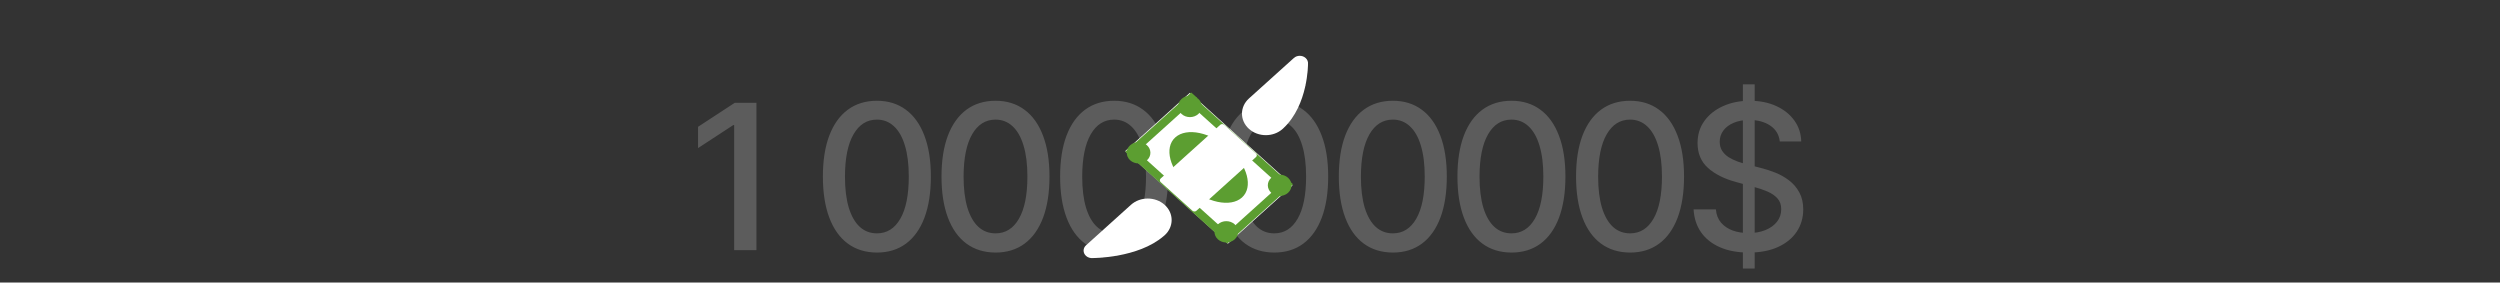 <?xml version="1.0" encoding="UTF-8"?> <svg xmlns="http://www.w3.org/2000/svg" width="646" height="73" viewBox="0 0 646 73" fill="none"><rect x="0" y="0" width="646" height="73" fill="#333333" stroke="none"/><path d="M195.468 26.557V64.63H189.705V32.32H189.482L180.373 38.269V32.766L189.872 26.557H195.468ZM226.594 65.262C223.657 65.249 221.147 64.475 219.065 62.938C216.983 61.401 215.39 59.164 214.287 56.227C213.184 53.29 212.633 49.751 212.633 45.612C212.633 41.485 213.184 37.959 214.287 35.034C215.403 32.109 217.002 29.878 219.084 28.342C221.178 26.805 223.682 26.037 226.594 26.037C229.507 26.037 232.004 26.811 234.086 28.36C236.168 29.897 237.761 32.128 238.864 35.053C239.979 37.965 240.537 41.485 240.537 45.612C240.537 49.764 239.985 53.308 238.882 56.245C237.779 59.17 236.187 61.407 234.104 62.956C232.022 64.493 229.519 65.262 226.594 65.262ZM226.594 60.298C229.172 60.298 231.186 59.04 232.636 56.524C234.098 54.008 234.829 50.371 234.829 45.612C234.829 42.452 234.495 39.781 233.826 37.6C233.169 35.406 232.221 33.745 230.981 32.617C229.754 31.477 228.292 30.907 226.594 30.907C224.029 30.907 222.015 32.171 220.552 34.7C219.09 37.228 218.352 40.865 218.34 45.612C218.34 48.785 218.668 51.468 219.325 53.661C219.995 55.843 220.943 57.497 222.17 58.625C223.397 59.74 224.871 60.298 226.594 60.298ZM257.245 65.262C254.308 65.249 251.798 64.475 249.716 62.938C247.634 61.401 246.042 59.164 244.939 56.227C243.836 53.29 243.284 49.751 243.284 45.612C243.284 41.485 243.836 37.959 244.939 35.034C246.054 32.109 247.653 29.878 249.735 28.342C251.829 26.805 254.333 26.037 257.245 26.037C260.158 26.037 262.655 26.811 264.737 28.36C266.819 29.897 268.412 32.128 269.515 35.053C270.63 37.965 271.188 41.485 271.188 45.612C271.188 49.764 270.636 53.308 269.533 56.245C268.43 59.17 266.838 61.407 264.756 62.956C262.674 64.493 260.17 65.262 257.245 65.262ZM257.245 60.298C259.823 60.298 261.837 59.04 263.287 56.524C264.749 54.008 265.481 50.371 265.481 45.612C265.481 42.452 265.146 39.781 264.477 37.6C263.82 35.406 262.872 33.745 261.633 32.617C260.406 31.477 258.943 30.907 257.245 30.907C254.68 30.907 252.666 32.171 251.203 34.7C249.741 37.228 249.004 40.865 248.991 45.612C248.991 48.785 249.32 51.468 249.977 53.661C250.646 55.843 251.594 57.497 252.821 58.625C254.048 59.74 255.523 60.298 257.245 60.298ZM287.896 65.262C284.959 65.249 282.45 64.475 280.367 62.938C278.285 61.401 276.693 59.164 275.59 56.227C274.487 53.29 273.935 49.751 273.935 45.612C273.935 41.485 274.487 37.959 275.59 35.034C276.705 32.109 278.304 29.878 280.386 28.342C282.481 26.805 284.984 26.037 287.896 26.037C290.809 26.037 293.306 26.811 295.388 28.36C297.47 29.897 299.063 32.128 300.166 35.053C301.281 37.965 301.839 41.485 301.839 45.612C301.839 49.764 301.288 53.308 300.185 56.245C299.082 59.17 297.489 61.407 295.407 62.956C293.325 64.493 290.821 65.262 287.896 65.262ZM287.896 60.298C290.474 60.298 292.488 59.04 293.938 56.524C295.401 54.008 296.132 50.371 296.132 45.612C296.132 42.452 295.797 39.781 295.128 37.6C294.471 35.406 293.523 33.745 292.284 32.617C291.057 31.477 289.594 30.907 287.896 30.907C285.331 30.907 283.317 32.171 281.855 34.7C280.392 37.228 279.655 40.865 279.642 45.612C279.642 48.785 279.971 51.468 280.628 53.661C281.297 55.843 282.245 57.497 283.472 58.625C284.699 59.74 286.174 60.298 287.896 60.298ZM329.261 65.262C326.324 65.249 323.814 64.475 321.732 62.938C319.65 61.401 318.057 59.164 316.954 56.227C315.851 53.29 315.3 49.751 315.3 45.612C315.3 41.485 315.851 37.959 316.954 35.034C318.07 32.109 319.668 29.878 321.751 28.342C323.845 26.805 326.349 26.037 329.261 26.037C332.173 26.037 334.671 26.811 336.753 28.36C338.835 29.897 340.427 32.128 341.53 35.053C342.646 37.965 343.204 41.485 343.204 45.612C343.204 49.764 342.652 53.308 341.549 56.245C340.446 59.17 338.853 61.407 336.771 62.956C334.689 64.493 332.186 65.262 329.261 65.262ZM329.261 60.298C331.839 60.298 333.853 59.04 335.303 56.524C336.765 54.008 337.496 50.371 337.496 45.612C337.496 42.452 337.162 39.781 336.493 37.6C335.836 35.406 334.888 33.745 333.648 32.617C332.421 31.477 330.959 30.907 329.261 30.907C326.696 30.907 324.682 32.171 323.219 34.7C321.757 37.228 321.019 40.865 321.007 45.612C321.007 48.785 321.335 51.468 321.992 53.661C322.661 55.843 323.61 57.497 324.837 58.625C326.063 59.74 327.538 60.298 329.261 60.298ZM359.912 65.262C356.975 65.249 354.465 64.475 352.383 62.938C350.301 61.401 348.709 59.164 347.606 56.227C346.502 53.29 345.951 49.751 345.951 45.612C345.951 41.485 346.502 37.959 347.606 35.034C348.721 32.109 350.32 29.878 352.402 28.342C354.496 26.805 357 26.037 359.912 26.037C362.825 26.037 365.322 26.811 367.404 28.36C369.486 29.897 371.079 32.128 372.182 35.053C373.297 37.965 373.855 41.485 373.855 45.612C373.855 49.764 373.303 53.308 372.2 56.245C371.097 59.17 369.505 61.407 367.423 62.956C365.34 64.493 362.837 65.262 359.912 65.262ZM359.912 60.298C362.49 60.298 364.504 59.04 365.954 56.524C367.416 54.008 368.148 50.371 368.148 45.612C368.148 42.452 367.813 39.781 367.144 37.6C366.487 35.406 365.539 33.745 364.299 32.617C363.072 31.477 361.61 30.907 359.912 30.907C357.347 30.907 355.333 32.171 353.87 34.7C352.408 37.228 351.671 40.865 351.658 45.612C351.658 48.785 351.987 51.468 352.643 53.661C353.313 55.843 354.261 57.497 355.488 58.625C356.715 59.74 358.189 60.298 359.912 60.298ZM390.563 65.262C387.626 65.249 385.116 64.475 383.034 62.938C380.952 61.401 379.36 59.164 378.257 56.227C377.154 53.29 376.602 49.751 376.602 45.612C376.602 41.485 377.154 37.959 378.257 35.034C379.372 32.109 380.971 29.878 383.053 28.342C385.147 26.805 387.651 26.037 390.563 26.037C393.476 26.037 395.973 26.811 398.055 28.36C400.137 29.897 401.73 32.128 402.833 35.053C403.948 37.965 404.506 41.485 404.506 45.612C404.506 49.764 403.954 53.308 402.851 56.245C401.748 59.17 400.156 61.407 398.074 62.956C395.992 64.493 393.488 65.262 390.563 65.262ZM390.563 60.298C393.141 60.298 395.155 59.04 396.605 56.524C398.068 54.008 398.799 50.371 398.799 45.612C398.799 42.452 398.464 39.781 397.795 37.6C397.138 35.406 396.19 33.745 394.951 32.617C393.724 31.477 392.261 30.907 390.563 30.907C387.998 30.907 385.984 32.171 384.522 34.7C383.059 37.228 382.322 40.865 382.309 45.612C382.309 48.785 382.638 51.468 383.295 53.661C383.964 55.843 384.912 57.497 386.139 58.625C387.366 59.74 388.841 60.298 390.563 60.298ZM421.215 65.262C418.277 65.249 415.768 64.475 413.686 62.938C411.603 61.401 410.011 59.164 408.908 56.227C407.805 53.29 407.253 49.751 407.253 45.612C407.253 41.485 407.805 37.959 408.908 35.034C410.023 32.109 411.622 29.878 413.704 28.342C415.799 26.805 418.302 26.037 421.215 26.037C424.127 26.037 426.624 26.811 428.706 28.36C430.788 29.897 432.381 32.128 433.484 35.053C434.599 37.965 435.157 41.485 435.157 45.612C435.157 49.764 434.606 53.308 433.503 56.245C432.4 59.17 430.807 61.407 428.725 62.956C426.643 64.493 424.139 65.262 421.215 65.262ZM421.215 60.298C423.792 60.298 425.806 59.04 427.256 56.524C428.719 54.008 429.45 50.371 429.45 45.612C429.45 42.452 429.115 39.781 428.446 37.6C427.789 35.406 426.841 33.745 425.602 32.617C424.375 31.477 422.912 30.907 421.215 30.907C418.649 30.907 416.635 32.171 415.173 34.7C413.71 37.228 412.973 40.865 412.961 45.612C412.961 48.785 413.289 51.468 413.946 53.661C414.615 55.843 415.563 57.497 416.79 58.625C418.017 59.74 419.492 60.298 421.215 60.298ZM450.36 69.389V21.798H453.409V69.389H450.36ZM459.897 36.559C459.698 34.799 458.88 33.435 457.443 32.469C456.005 31.49 454.196 31 452.014 31C450.453 31 449.102 31.248 447.962 31.744C446.822 32.227 445.936 32.896 445.303 33.752C444.684 34.594 444.374 35.555 444.374 36.633C444.374 37.538 444.585 38.318 445.006 38.975C445.44 39.632 446.004 40.184 446.698 40.63C447.404 41.064 448.16 41.429 448.966 41.727C449.771 42.012 450.546 42.247 451.289 42.433L455.007 43.4C456.222 43.697 457.468 44.1 458.744 44.608C460.021 45.116 461.204 45.785 462.295 46.616C463.385 47.446 464.265 48.475 464.935 49.702C465.616 50.929 465.957 52.397 465.957 54.108C465.957 56.264 465.399 58.179 464.284 59.852C463.181 61.525 461.576 62.845 459.469 63.812C457.375 64.778 454.84 65.262 451.866 65.262C449.015 65.262 446.549 64.809 444.467 63.905C442.385 63 440.755 61.717 439.578 60.056C438.4 58.383 437.75 56.4 437.626 54.108H443.389C443.5 55.483 443.946 56.63 444.727 57.547C445.52 58.452 446.53 59.127 447.757 59.573C448.997 60.007 450.354 60.224 451.829 60.224C453.452 60.224 454.896 59.97 456.16 59.462C457.437 58.941 458.44 58.222 459.172 57.305C459.903 56.376 460.269 55.291 460.269 54.052C460.269 52.924 459.946 52.001 459.302 51.282C458.67 50.563 457.808 49.968 456.718 49.497C455.64 49.026 454.419 48.611 453.056 48.252L448.557 47.025C445.508 46.194 443.091 44.974 441.307 43.362C439.534 41.751 438.648 39.62 438.648 36.968C438.648 34.774 439.243 32.859 440.433 31.223C441.623 29.587 443.234 28.317 445.266 27.412C447.299 26.495 449.592 26.037 452.145 26.037C454.722 26.037 456.997 26.489 458.967 27.394C460.95 28.298 462.512 29.544 463.652 31.13C464.792 32.704 465.387 34.514 465.437 36.559H459.897Z" fill="white" fill-opacity="0.2"></path><path d="M307.453 23.988L290.737 39.052L317.28 62.973L333.995 47.908L307.453 23.988Z" fill="white"></path><path d="M280.629 66.126C281.108 66.558 281.75 66.74 282.369 66.68C282.369 66.68 294.06 66.74 300.705 60.995C300.79 60.929 300.869 60.858 300.948 60.787C303.358 58.615 303.352 55.098 300.948 52.931C298.543 50.764 294.64 50.758 292.23 52.931L280.629 63.386C279.79 64.142 279.79 65.37 280.629 66.126Z" fill="white"></path><path d="M291.356 61.678C291.513 62.636 290.883 64.021 289.635 65.205C289.254 65.56 288.86 65.868 288.453 66.104" fill="white"></path><path d="M285.866 64.802C285.761 65.489 285.393 66.116 284.815 66.566L285.866 64.802Z" fill="white"></path><path d="M309.647 29.457C310.841 28.381 310.841 26.636 309.647 25.56C308.453 24.484 306.517 24.484 305.323 25.56C304.129 26.636 304.129 28.381 305.323 29.457C306.517 30.533 308.453 30.533 309.647 29.457Z" fill="#5C9E31"></path><path d="M332.825 49.828C334.019 48.752 334.019 47.007 332.825 45.931C331.631 44.855 329.695 44.855 328.501 45.931C327.307 47.007 327.307 48.752 328.501 49.828C329.695 50.904 331.631 50.904 332.825 49.828Z" fill="#5C9E31"></path><path d="M296.37 41.422C297.564 40.346 297.564 38.601 296.37 37.525C295.176 36.449 293.24 36.449 292.046 37.525C290.852 38.601 290.852 40.346 292.046 41.422C293.24 42.498 295.176 42.498 296.37 41.422Z" fill="#5C9E31"></path><path d="M319.039 61.852C320.233 60.776 320.233 59.032 319.039 57.956C317.845 56.88 315.909 56.88 314.715 57.956C313.521 59.032 313.521 60.776 314.715 61.852C315.909 62.928 317.845 62.928 319.039 61.852Z" fill="#5C9E31"></path><path d="M331.621 48.74L333.171 47.343L307.792 24.47L306.241 25.868L331.621 48.74Z" fill="#5C9E31"></path><path d="M316.196 62.084L317.747 60.687L292.367 37.814L290.816 39.212L316.196 62.084Z" fill="#5C9E31"></path><path d="M309.374 25.313L307.805 23.899L290.815 39.211L292.384 40.625L309.374 25.313Z" fill="#5C9E31"></path><path d="M334.108 47.603L332.539 46.189L315.549 61.501L317.118 62.915L334.108 47.603Z" fill="#5C9E31"></path><path d="M320.924 51.035C323.869 48.381 322.399 42.753 317.641 38.465C312.883 34.177 306.639 32.852 303.694 35.506C300.749 38.16 302.219 43.788 306.977 48.076C311.735 52.364 317.979 53.689 320.924 51.035Z" fill="#5C9E31"></path><path d="M324.554 40.578L309.146 54.465C309.09 54.515 309.029 54.55 308.963 54.581C308.692 54.701 308.343 54.65 308.109 54.439L299.937 47.073C299.702 46.862 299.646 46.548 299.778 46.304C299.813 46.244 299.852 46.189 299.908 46.139L315.316 32.252C315.372 32.202 315.433 32.166 315.499 32.135C315.77 32.016 316.119 32.067 316.353 32.278L324.526 39.643C324.76 39.855 324.816 40.169 324.684 40.413C324.65 40.473 324.61 40.528 324.554 40.578Z" fill="white"></path><path d="M337.374 14.987C337.852 15.418 338.055 15.997 337.987 16.555C337.987 16.555 338.055 27.091 331.68 33.08C331.607 33.156 331.528 33.227 331.449 33.298C329.039 35.471 325.136 35.465 322.732 33.298C320.327 31.131 320.322 27.614 322.732 25.442L334.333 14.987C335.172 14.231 336.535 14.231 337.374 14.987Z" fill="white"></path><path d="M332.437 24.654C333.501 24.796 335.037 24.227 336.351 23.103C336.745 22.76 337.086 22.405 337.349 22.038" fill="white"></path><path d="M335.904 19.706C336.666 19.611 337.362 19.28 337.861 18.759L335.904 19.706Z" fill="white"></path></svg> 